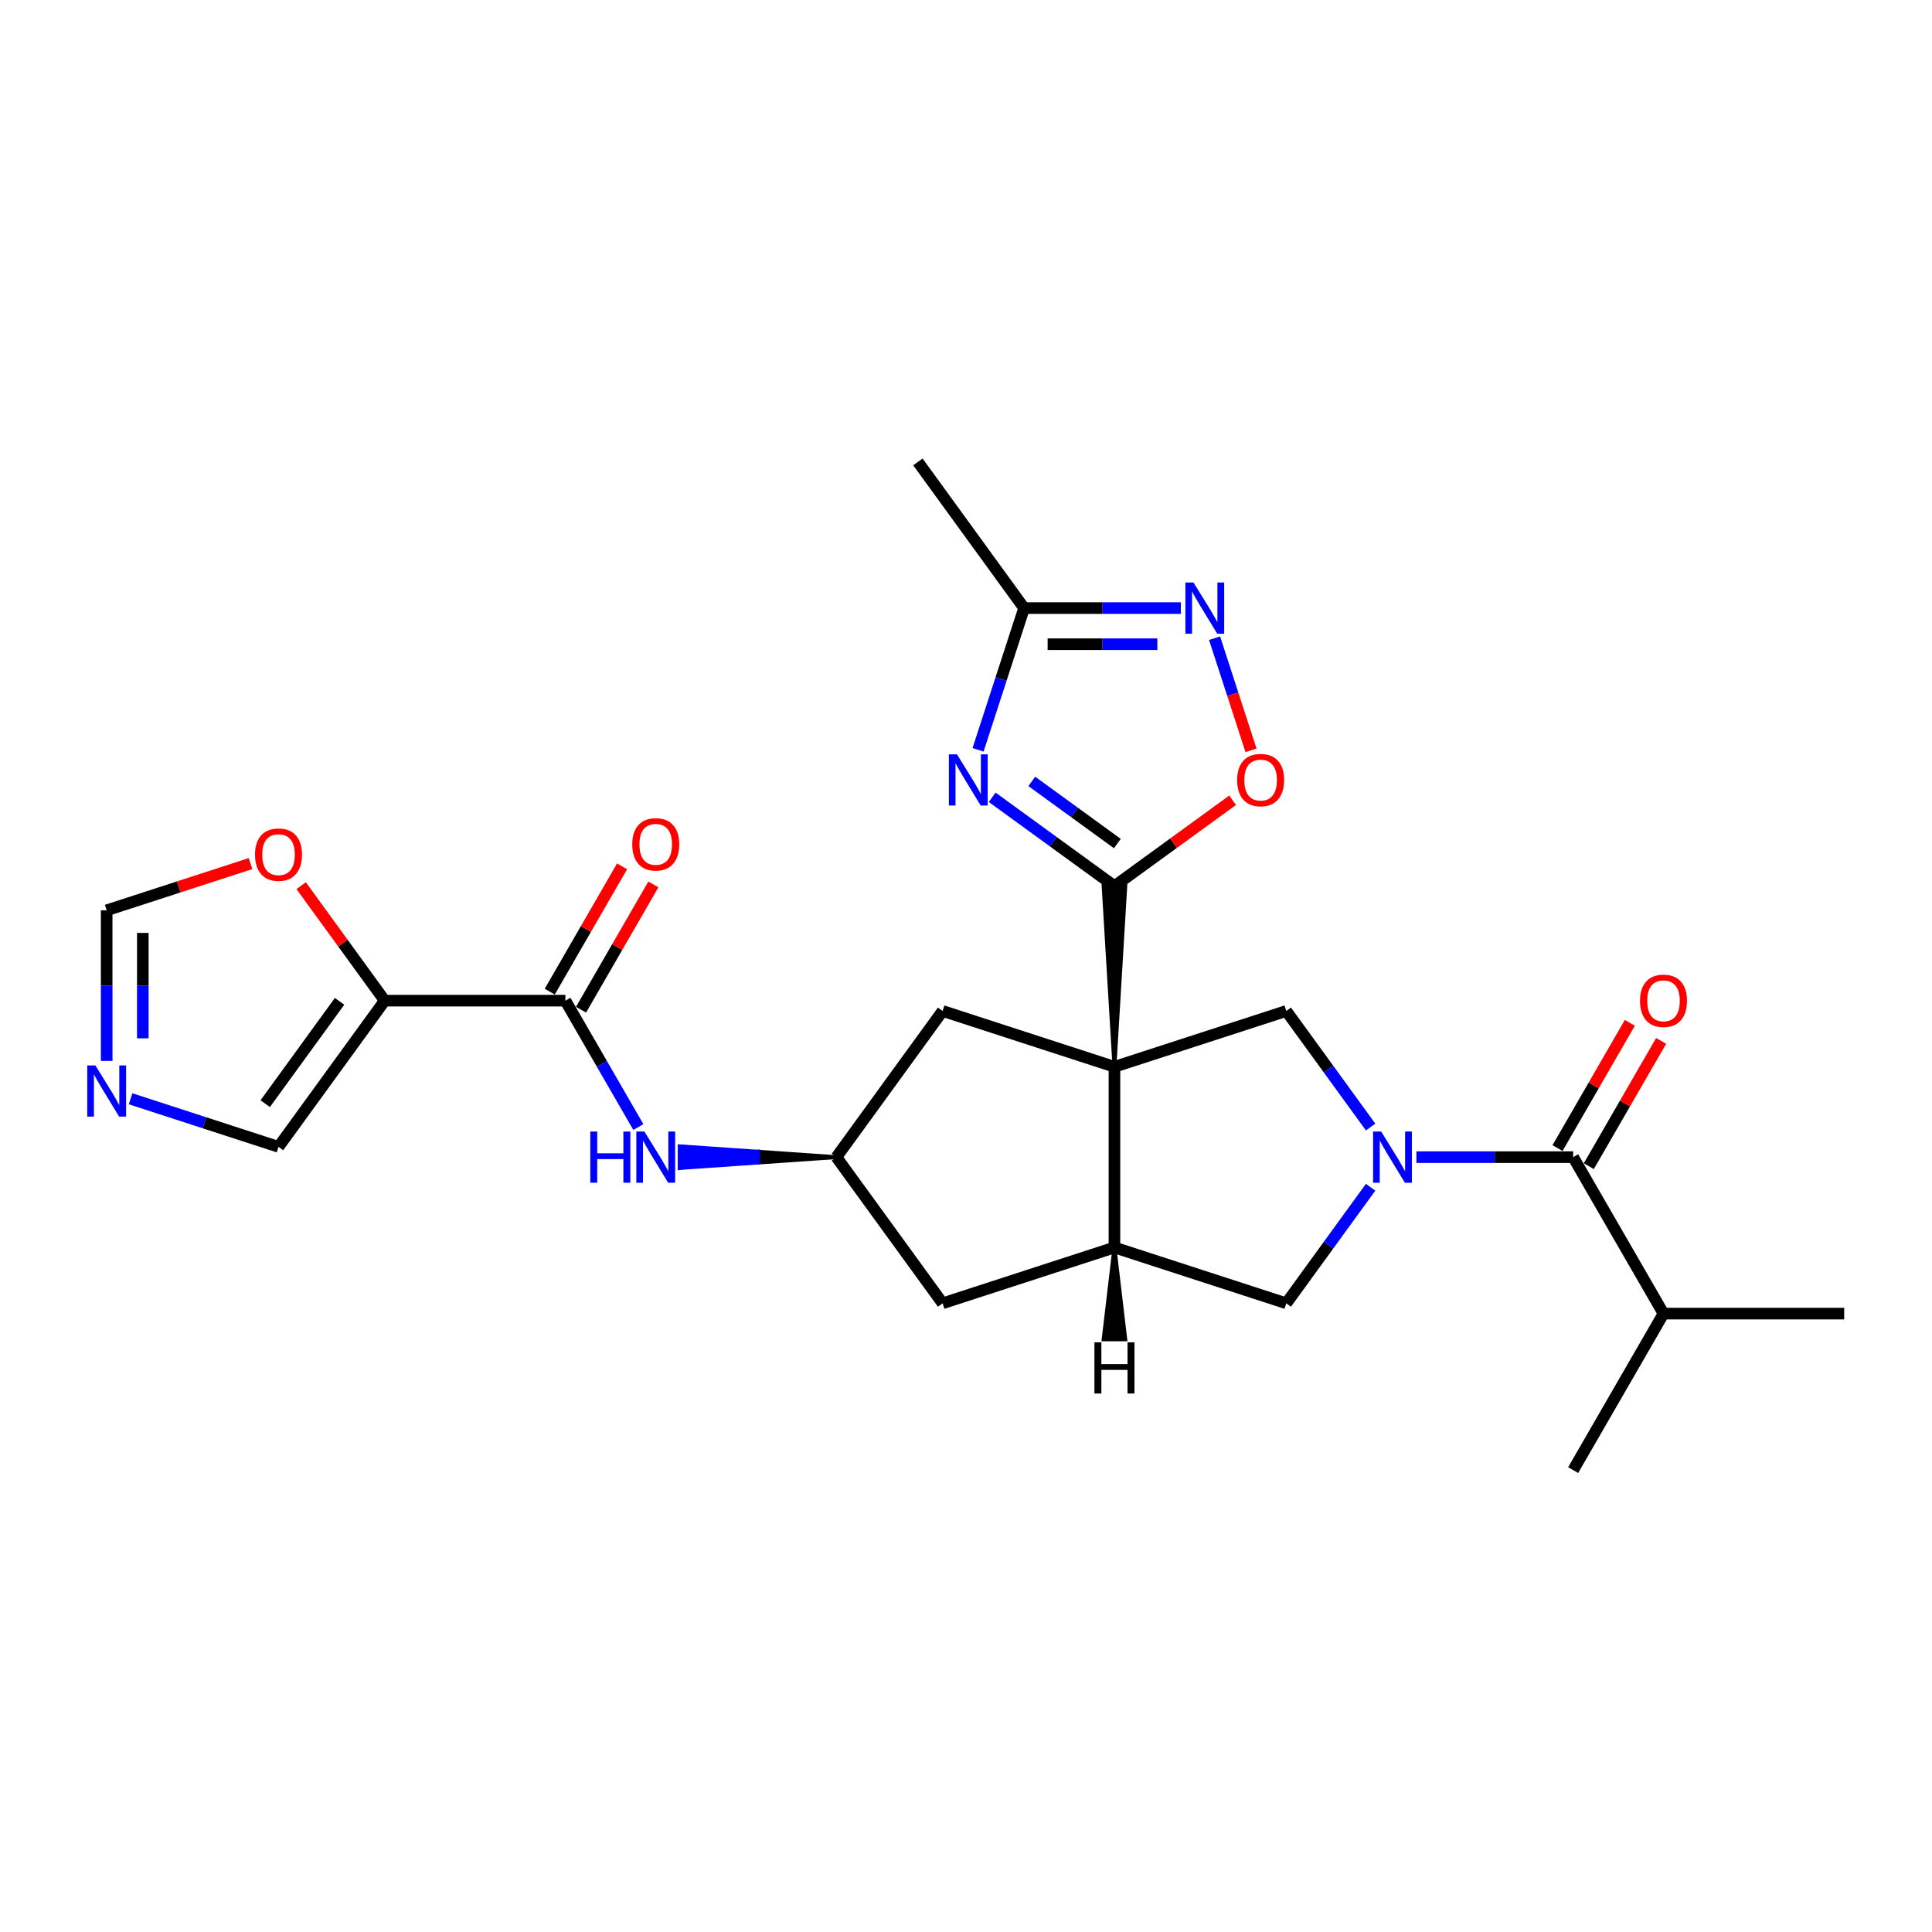 <?xml version='1.0' encoding='iso-8859-1'?>
<svg version='1.1' baseProfile='full'
              xmlns='http://www.w3.org/2000/svg'
                      xmlns:rdkit='http://www.rdkit.org/xml'
                      xmlns:xlink='http://www.w3.org/1999/xlink'
                  xml:space='preserve'
width='1000px' height='1000px' viewBox='0 0 1000 1000'>
<!-- END OF HEADER -->
<rect style='opacity:1.0;fill:#FFFFFF;stroke:none' width='1000' height='1000' x='0' y='0'> </rect>
<path class='bond-0' d='M 576.837,552.175 L 582.448,458.656 L 571.226,458.656 Z' style='fill:#000000;fill-rule:evenodd;fill-opacity:1;stroke:#000000;stroke-width:2px;stroke-linecap:butt;stroke-linejoin:miter;stroke-opacity:1;' />
<path class='bond-3' d='M 576.837,552.175 L 665.779,523.276' style='fill:none;fill-rule:evenodd;stroke:#000000;stroke-width:6px;stroke-linecap:butt;stroke-linejoin:miter;stroke-opacity:1' />
<path class='bond-4' d='M 576.837,552.175 L 576.837,645.694' style='fill:none;fill-rule:evenodd;stroke:#000000;stroke-width:6px;stroke-linecap:butt;stroke-linejoin:miter;stroke-opacity:1' />
<path class='bond-14' d='M 576.837,552.175 L 487.895,523.276' style='fill:none;fill-rule:evenodd;stroke:#000000;stroke-width:6px;stroke-linecap:butt;stroke-linejoin:miter;stroke-opacity:1' />
<path class='bond-2' d='M 576.837,458.656 L 545.198,435.669' style='fill:none;fill-rule:evenodd;stroke:#000000;stroke-width:6px;stroke-linecap:butt;stroke-linejoin:miter;stroke-opacity:1' />
<path class='bond-2' d='M 545.198,435.669 L 513.56,412.682' style='fill:none;fill-rule:evenodd;stroke:#0000FF;stroke-width:6px;stroke-linecap:butt;stroke-linejoin:miter;stroke-opacity:1' />
<path class='bond-2' d='M 578.339,436.628 L 556.192,420.537' style='fill:none;fill-rule:evenodd;stroke:#000000;stroke-width:6px;stroke-linecap:butt;stroke-linejoin:miter;stroke-opacity:1' />
<path class='bond-2' d='M 556.192,420.537 L 534.046,404.447' style='fill:none;fill-rule:evenodd;stroke:#0000FF;stroke-width:6px;stroke-linecap:butt;stroke-linejoin:miter;stroke-opacity:1' />
<path class='bond-9' d='M 576.837,458.656 L 607.418,436.437' style='fill:none;fill-rule:evenodd;stroke:#000000;stroke-width:6px;stroke-linecap:butt;stroke-linejoin:miter;stroke-opacity:1' />
<path class='bond-9' d='M 607.418,436.437 L 638,414.218' style='fill:none;fill-rule:evenodd;stroke:#FF0000;stroke-width:6px;stroke-linecap:butt;stroke-linejoin:miter;stroke-opacity:1' />
<path class='bond-1' d='M 709.428,583.354 L 687.603,553.315' style='fill:none;fill-rule:evenodd;stroke:#0000FF;stroke-width:6px;stroke-linecap:butt;stroke-linejoin:miter;stroke-opacity:1' />
<path class='bond-1' d='M 687.603,553.315 L 665.779,523.276' style='fill:none;fill-rule:evenodd;stroke:#000000;stroke-width:6px;stroke-linecap:butt;stroke-linejoin:miter;stroke-opacity:1' />
<path class='bond-6' d='M 733.13,598.934 L 773.698,598.934' style='fill:none;fill-rule:evenodd;stroke:#0000FF;stroke-width:6px;stroke-linecap:butt;stroke-linejoin:miter;stroke-opacity:1' />
<path class='bond-6' d='M 773.698,598.934 L 814.267,598.934' style='fill:none;fill-rule:evenodd;stroke:#000000;stroke-width:6px;stroke-linecap:butt;stroke-linejoin:miter;stroke-opacity:1' />
<path class='bond-27' d='M 709.428,614.514 L 687.603,644.554' style='fill:none;fill-rule:evenodd;stroke:#0000FF;stroke-width:6px;stroke-linecap:butt;stroke-linejoin:miter;stroke-opacity:1' />
<path class='bond-27' d='M 687.603,644.554 L 665.779,674.593' style='fill:none;fill-rule:evenodd;stroke:#000000;stroke-width:6px;stroke-linecap:butt;stroke-linejoin:miter;stroke-opacity:1' />
<path class='bond-10' d='M 506.241,388.106 L 518.159,351.425' style='fill:none;fill-rule:evenodd;stroke:#0000FF;stroke-width:6px;stroke-linecap:butt;stroke-linejoin:miter;stroke-opacity:1' />
<path class='bond-10' d='M 518.159,351.425 L 530.077,314.745' style='fill:none;fill-rule:evenodd;stroke:#000000;stroke-width:6px;stroke-linecap:butt;stroke-linejoin:miter;stroke-opacity:1' />
<path class='bond-11' d='M 576.837,645.694 L 665.779,674.593' style='fill:none;fill-rule:evenodd;stroke:#000000;stroke-width:6px;stroke-linecap:butt;stroke-linejoin:miter;stroke-opacity:1' />
<path class='bond-19' d='M 576.837,645.694 L 487.895,674.593' style='fill:none;fill-rule:evenodd;stroke:#000000;stroke-width:6px;stroke-linecap:butt;stroke-linejoin:miter;stroke-opacity:1' />
<path class='bond-30' d='M 576.837,645.694 L 571.226,693.239 L 582.448,693.239 Z' style='fill:#000000;fill-rule:evenodd;fill-opacity:1;stroke:#000000;stroke-width:2px;stroke-linecap:butt;stroke-linejoin:miter;stroke-opacity:1;' />
<path class='bond-5' d='M 199.128,517.944 L 292.647,517.944' style='fill:none;fill-rule:evenodd;stroke:#000000;stroke-width:6px;stroke-linecap:butt;stroke-linejoin:miter;stroke-opacity:1' />
<path class='bond-16' d='M 199.128,517.944 L 177.507,488.186' style='fill:none;fill-rule:evenodd;stroke:#000000;stroke-width:6px;stroke-linecap:butt;stroke-linejoin:miter;stroke-opacity:1' />
<path class='bond-16' d='M 177.507,488.186 L 155.886,458.427' style='fill:none;fill-rule:evenodd;stroke:#FF0000;stroke-width:6px;stroke-linecap:butt;stroke-linejoin:miter;stroke-opacity:1' />
<path class='bond-17' d='M 199.128,517.944 L 144.159,593.603' style='fill:none;fill-rule:evenodd;stroke:#000000;stroke-width:6px;stroke-linecap:butt;stroke-linejoin:miter;stroke-opacity:1' />
<path class='bond-17' d='M 175.751,518.299 L 137.273,571.26' style='fill:none;fill-rule:evenodd;stroke:#000000;stroke-width:6px;stroke-linecap:butt;stroke-linejoin:miter;stroke-opacity:1' />
<path class='bond-20' d='M 822.366,603.61 L 841.086,571.186' style='fill:none;fill-rule:evenodd;stroke:#000000;stroke-width:6px;stroke-linecap:butt;stroke-linejoin:miter;stroke-opacity:1' />
<path class='bond-20' d='M 841.086,571.186 L 859.806,538.762' style='fill:none;fill-rule:evenodd;stroke:#FF0000;stroke-width:6px;stroke-linecap:butt;stroke-linejoin:miter;stroke-opacity:1' />
<path class='bond-20' d='M 806.168,594.258 L 824.888,561.834' style='fill:none;fill-rule:evenodd;stroke:#000000;stroke-width:6px;stroke-linecap:butt;stroke-linejoin:miter;stroke-opacity:1' />
<path class='bond-20' d='M 824.888,561.834 L 843.608,529.41' style='fill:none;fill-rule:evenodd;stroke:#FF0000;stroke-width:6px;stroke-linecap:butt;stroke-linejoin:miter;stroke-opacity:1' />
<path class='bond-22' d='M 814.267,598.934 L 861.026,679.924' style='fill:none;fill-rule:evenodd;stroke:#000000;stroke-width:6px;stroke-linecap:butt;stroke-linejoin:miter;stroke-opacity:1' />
<path class='bond-7' d='M 292.647,517.944 L 311.529,550.649' style='fill:none;fill-rule:evenodd;stroke:#000000;stroke-width:6px;stroke-linecap:butt;stroke-linejoin:miter;stroke-opacity:1' />
<path class='bond-7' d='M 311.529,550.649 L 330.411,583.354' style='fill:none;fill-rule:evenodd;stroke:#0000FF;stroke-width:6px;stroke-linecap:butt;stroke-linejoin:miter;stroke-opacity:1' />
<path class='bond-21' d='M 300.746,522.62 L 319.466,490.196' style='fill:none;fill-rule:evenodd;stroke:#000000;stroke-width:6px;stroke-linecap:butt;stroke-linejoin:miter;stroke-opacity:1' />
<path class='bond-21' d='M 319.466,490.196 L 338.186,457.772' style='fill:none;fill-rule:evenodd;stroke:#FF0000;stroke-width:6px;stroke-linecap:butt;stroke-linejoin:miter;stroke-opacity:1' />
<path class='bond-21' d='M 284.548,513.268 L 303.268,480.844' style='fill:none;fill-rule:evenodd;stroke:#000000;stroke-width:6px;stroke-linecap:butt;stroke-linejoin:miter;stroke-opacity:1' />
<path class='bond-21' d='M 303.268,480.844 L 321.988,448.42' style='fill:none;fill-rule:evenodd;stroke:#FF0000;stroke-width:6px;stroke-linecap:butt;stroke-linejoin:miter;stroke-opacity:1' />
<path class='bond-8' d='M 628.659,330.325 L 638.088,359.345' style='fill:none;fill-rule:evenodd;stroke:#0000FF;stroke-width:6px;stroke-linecap:butt;stroke-linejoin:miter;stroke-opacity:1' />
<path class='bond-8' d='M 638.088,359.345 L 647.517,388.366' style='fill:none;fill-rule:evenodd;stroke:#FF0000;stroke-width:6px;stroke-linecap:butt;stroke-linejoin:miter;stroke-opacity:1' />
<path class='bond-28' d='M 611.214,314.745 L 570.646,314.745' style='fill:none;fill-rule:evenodd;stroke:#0000FF;stroke-width:6px;stroke-linecap:butt;stroke-linejoin:miter;stroke-opacity:1' />
<path class='bond-28' d='M 570.646,314.745 L 530.077,314.745' style='fill:none;fill-rule:evenodd;stroke:#000000;stroke-width:6px;stroke-linecap:butt;stroke-linejoin:miter;stroke-opacity:1' />
<path class='bond-28' d='M 599.044,333.448 L 570.646,333.448' style='fill:none;fill-rule:evenodd;stroke:#0000FF;stroke-width:6px;stroke-linecap:butt;stroke-linejoin:miter;stroke-opacity:1' />
<path class='bond-28' d='M 570.646,333.448 L 542.248,333.448' style='fill:none;fill-rule:evenodd;stroke:#000000;stroke-width:6px;stroke-linecap:butt;stroke-linejoin:miter;stroke-opacity:1' />
<path class='bond-23' d='M 530.077,314.745 L 475.108,239.086' style='fill:none;fill-rule:evenodd;stroke:#000000;stroke-width:6px;stroke-linecap:butt;stroke-linejoin:miter;stroke-opacity:1' />
<path class='bond-12' d='M 67.599,568.727 L 105.879,581.165' style='fill:none;fill-rule:evenodd;stroke:#0000FF;stroke-width:6px;stroke-linecap:butt;stroke-linejoin:miter;stroke-opacity:1' />
<path class='bond-12' d='M 105.879,581.165 L 144.159,593.603' style='fill:none;fill-rule:evenodd;stroke:#000000;stroke-width:6px;stroke-linecap:butt;stroke-linejoin:miter;stroke-opacity:1' />
<path class='bond-29' d='M 55.217,549.124 L 55.217,510.154' style='fill:none;fill-rule:evenodd;stroke:#0000FF;stroke-width:6px;stroke-linecap:butt;stroke-linejoin:miter;stroke-opacity:1' />
<path class='bond-29' d='M 55.217,510.154 L 55.217,471.185' style='fill:none;fill-rule:evenodd;stroke:#000000;stroke-width:6px;stroke-linecap:butt;stroke-linejoin:miter;stroke-opacity:1' />
<path class='bond-29' d='M 73.921,537.433 L 73.921,510.154' style='fill:none;fill-rule:evenodd;stroke:#0000FF;stroke-width:6px;stroke-linecap:butt;stroke-linejoin:miter;stroke-opacity:1' />
<path class='bond-29' d='M 73.921,510.154 L 73.921,482.876' style='fill:none;fill-rule:evenodd;stroke:#000000;stroke-width:6px;stroke-linecap:butt;stroke-linejoin:miter;stroke-opacity:1' />
<path class='bond-13' d='M 432.926,598.934 L 392.357,596.129 L 392.357,601.74 Z' style='fill:#000000;fill-rule:evenodd;fill-opacity:1;stroke:#000000;stroke-width:2px;stroke-linecap:butt;stroke-linejoin:miter;stroke-opacity:1;' />
<path class='bond-13' d='M 392.357,596.129 L 351.789,604.545 L 351.789,593.323 Z' style='fill:#0000FF;fill-rule:evenodd;fill-opacity:1;stroke:#0000FF;stroke-width:2px;stroke-linecap:butt;stroke-linejoin:miter;stroke-opacity:1;' />
<path class='bond-13' d='M 392.357,596.129 L 392.357,601.74 L 351.789,604.545 Z' style='fill:#0000FF;fill-rule:evenodd;fill-opacity:1;stroke:#0000FF;stroke-width:2px;stroke-linecap:butt;stroke-linejoin:miter;stroke-opacity:1;' />
<path class='bond-15' d='M 487.895,523.276 L 432.926,598.934' style='fill:none;fill-rule:evenodd;stroke:#000000;stroke-width:6px;stroke-linecap:butt;stroke-linejoin:miter;stroke-opacity:1' />
<path class='bond-26' d='M 432.926,598.934 L 487.895,674.593' style='fill:none;fill-rule:evenodd;stroke:#000000;stroke-width:6px;stroke-linecap:butt;stroke-linejoin:miter;stroke-opacity:1' />
<path class='bond-18' d='M 129.664,446.996 L 92.44,459.09' style='fill:none;fill-rule:evenodd;stroke:#FF0000;stroke-width:6px;stroke-linecap:butt;stroke-linejoin:miter;stroke-opacity:1' />
<path class='bond-18' d='M 92.44,459.09 L 55.217,471.185' style='fill:none;fill-rule:evenodd;stroke:#000000;stroke-width:6px;stroke-linecap:butt;stroke-linejoin:miter;stroke-opacity:1' />
<path class='bond-24' d='M 861.026,679.924 L 954.545,679.924' style='fill:none;fill-rule:evenodd;stroke:#000000;stroke-width:6px;stroke-linecap:butt;stroke-linejoin:miter;stroke-opacity:1' />
<path class='bond-25' d='M 861.026,679.924 L 814.267,760.914' style='fill:none;fill-rule:evenodd;stroke:#000000;stroke-width:6px;stroke-linecap:butt;stroke-linejoin:miter;stroke-opacity:1' />
<path  class='atom-2' d='M 714.894 585.692
L 723.572 599.72
Q 724.432 601.104, 725.817 603.61
Q 727.201 606.116, 727.275 606.266
L 727.275 585.692
L 730.792 585.692
L 730.792 612.176
L 727.163 612.176
L 717.849 596.839
Q 716.764 595.044, 715.604 592.986
Q 714.482 590.929, 714.145 590.293
L 714.145 612.176
L 710.704 612.176
L 710.704 585.692
L 714.894 585.692
' fill='#0000FF'/>
<path  class='atom-3' d='M 495.324 390.444
L 504.003 404.472
Q 504.863 405.856, 506.247 408.362
Q 507.631 410.869, 507.706 411.018
L 507.706 390.444
L 511.222 390.444
L 511.222 416.929
L 507.594 416.929
L 498.279 401.592
Q 497.194 399.796, 496.035 397.739
Q 494.912 395.681, 494.576 395.045
L 494.576 416.929
L 491.134 416.929
L 491.134 390.444
L 495.324 390.444
' fill='#0000FF'/>
<path  class='atom-9' d='M 617.742 301.502
L 626.421 315.53
Q 627.281 316.914, 628.665 319.421
Q 630.049 321.927, 630.124 322.076
L 630.124 301.502
L 633.64 301.502
L 633.64 327.987
L 630.012 327.987
L 620.697 312.65
Q 619.612 310.854, 618.453 308.797
Q 617.331 306.739, 616.994 306.103
L 616.994 327.987
L 613.552 327.987
L 613.552 301.502
L 617.742 301.502
' fill='#0000FF'/>
<path  class='atom-10' d='M 640.338 403.761
Q 640.338 397.402, 643.48 393.848
Q 646.622 390.295, 652.495 390.295
Q 658.368 390.295, 661.511 393.848
Q 664.653 397.402, 664.653 403.761
Q 664.653 410.195, 661.473 413.861
Q 658.293 417.49, 652.495 417.49
Q 646.66 417.49, 643.48 413.861
Q 640.338 410.233, 640.338 403.761
M 652.495 414.497
Q 656.535 414.497, 658.705 411.804
Q 660.912 409.073, 660.912 403.761
Q 660.912 398.562, 658.705 395.943
Q 656.535 393.287, 652.495 393.287
Q 648.455 393.287, 646.248 395.906
Q 644.079 398.524, 644.079 403.761
Q 644.079 409.111, 646.248 411.804
Q 648.455 414.497, 652.495 414.497
' fill='#FF0000'/>
<path  class='atom-13' d='M 49.363 551.462
L 58.041 565.489
Q 58.902 566.873, 60.286 569.38
Q 61.67 571.886, 61.745 572.036
L 61.745 551.462
L 65.261 551.462
L 65.261 577.946
L 61.633 577.946
L 52.318 562.609
Q 51.233 560.813, 50.074 558.756
Q 48.951 556.699, 48.615 556.063
L 48.615 577.946
L 45.173 577.946
L 45.173 551.462
L 49.363 551.462
' fill='#0000FF'/>
<path  class='atom-14' d='M 305.534 585.692
L 309.125 585.692
L 309.125 596.952
L 322.667 596.952
L 322.667 585.692
L 326.258 585.692
L 326.258 612.176
L 322.667 612.176
L 322.667 599.944
L 309.125 599.944
L 309.125 612.176
L 305.534 612.176
L 305.534 585.692
' fill='#0000FF'/>
<path  class='atom-14' d='M 333.552 585.692
L 342.231 599.72
Q 343.091 601.104, 344.475 603.61
Q 345.86 606.116, 345.934 606.266
L 345.934 585.692
L 349.451 585.692
L 349.451 612.176
L 345.822 612.176
L 336.508 596.839
Q 335.423 595.044, 334.263 592.986
Q 333.141 590.929, 332.804 590.293
L 332.804 612.176
L 329.363 612.176
L 329.363 585.692
L 333.552 585.692
' fill='#0000FF'/>
<path  class='atom-17' d='M 132.001 442.361
Q 132.001 436.001, 135.144 432.448
Q 138.286 428.894, 144.159 428.894
Q 150.032 428.894, 153.174 432.448
Q 156.316 436.001, 156.316 442.361
Q 156.316 448.795, 153.137 452.461
Q 149.957 456.089, 144.159 456.089
Q 138.323 456.089, 135.144 452.461
Q 132.001 448.832, 132.001 442.361
M 144.159 453.097
Q 148.199 453.097, 150.369 450.403
Q 152.576 447.672, 152.576 442.361
Q 152.576 437.161, 150.369 434.542
Q 148.199 431.886, 144.159 431.886
Q 140.119 431.886, 137.912 434.505
Q 135.742 437.124, 135.742 442.361
Q 135.742 447.71, 137.912 450.403
Q 140.119 453.097, 144.159 453.097
' fill='#FF0000'/>
<path  class='atom-21' d='M 848.869 518.019
Q 848.869 511.66, 852.011 508.106
Q 855.153 504.552, 861.026 504.552
Q 866.899 504.552, 870.042 508.106
Q 873.184 511.66, 873.184 518.019
Q 873.184 524.453, 870.004 528.119
Q 866.825 531.748, 861.026 531.748
Q 855.191 531.748, 852.011 528.119
Q 848.869 524.491, 848.869 518.019
M 861.026 528.755
Q 865.066 528.755, 867.236 526.062
Q 869.443 523.331, 869.443 518.019
Q 869.443 512.819, 867.236 510.201
Q 865.066 507.545, 861.026 507.545
Q 856.986 507.545, 854.779 510.164
Q 852.61 512.782, 852.61 518.019
Q 852.61 523.368, 854.779 526.062
Q 856.986 528.755, 861.026 528.755
' fill='#FF0000'/>
<path  class='atom-22' d='M 327.249 437.029
Q 327.249 430.67, 330.391 427.116
Q 333.534 423.562, 339.407 423.562
Q 345.28 423.562, 348.422 427.116
Q 351.564 430.67, 351.564 437.029
Q 351.564 443.463, 348.385 447.129
Q 345.205 450.758, 339.407 450.758
Q 333.571 450.758, 330.391 447.129
Q 327.249 443.501, 327.249 437.029
M 339.407 447.765
Q 343.447 447.765, 345.616 445.072
Q 347.823 442.341, 347.823 437.029
Q 347.823 431.83, 345.616 429.211
Q 343.447 426.555, 339.407 426.555
Q 335.367 426.555, 333.16 429.174
Q 330.99 431.792, 330.99 437.029
Q 330.99 442.379, 333.16 445.072
Q 335.367 447.765, 339.407 447.765
' fill='#FF0000'/>
<path  class='atom-27' d='M 566.475 694.797
L 570.066 694.797
L 570.066 706.057
L 583.608 706.057
L 583.608 694.797
L 587.199 694.797
L 587.199 721.282
L 583.608 721.282
L 583.608 709.05
L 570.066 709.05
L 570.066 721.282
L 566.475 721.282
L 566.475 694.797
' fill='#000000'/>
</svg>
